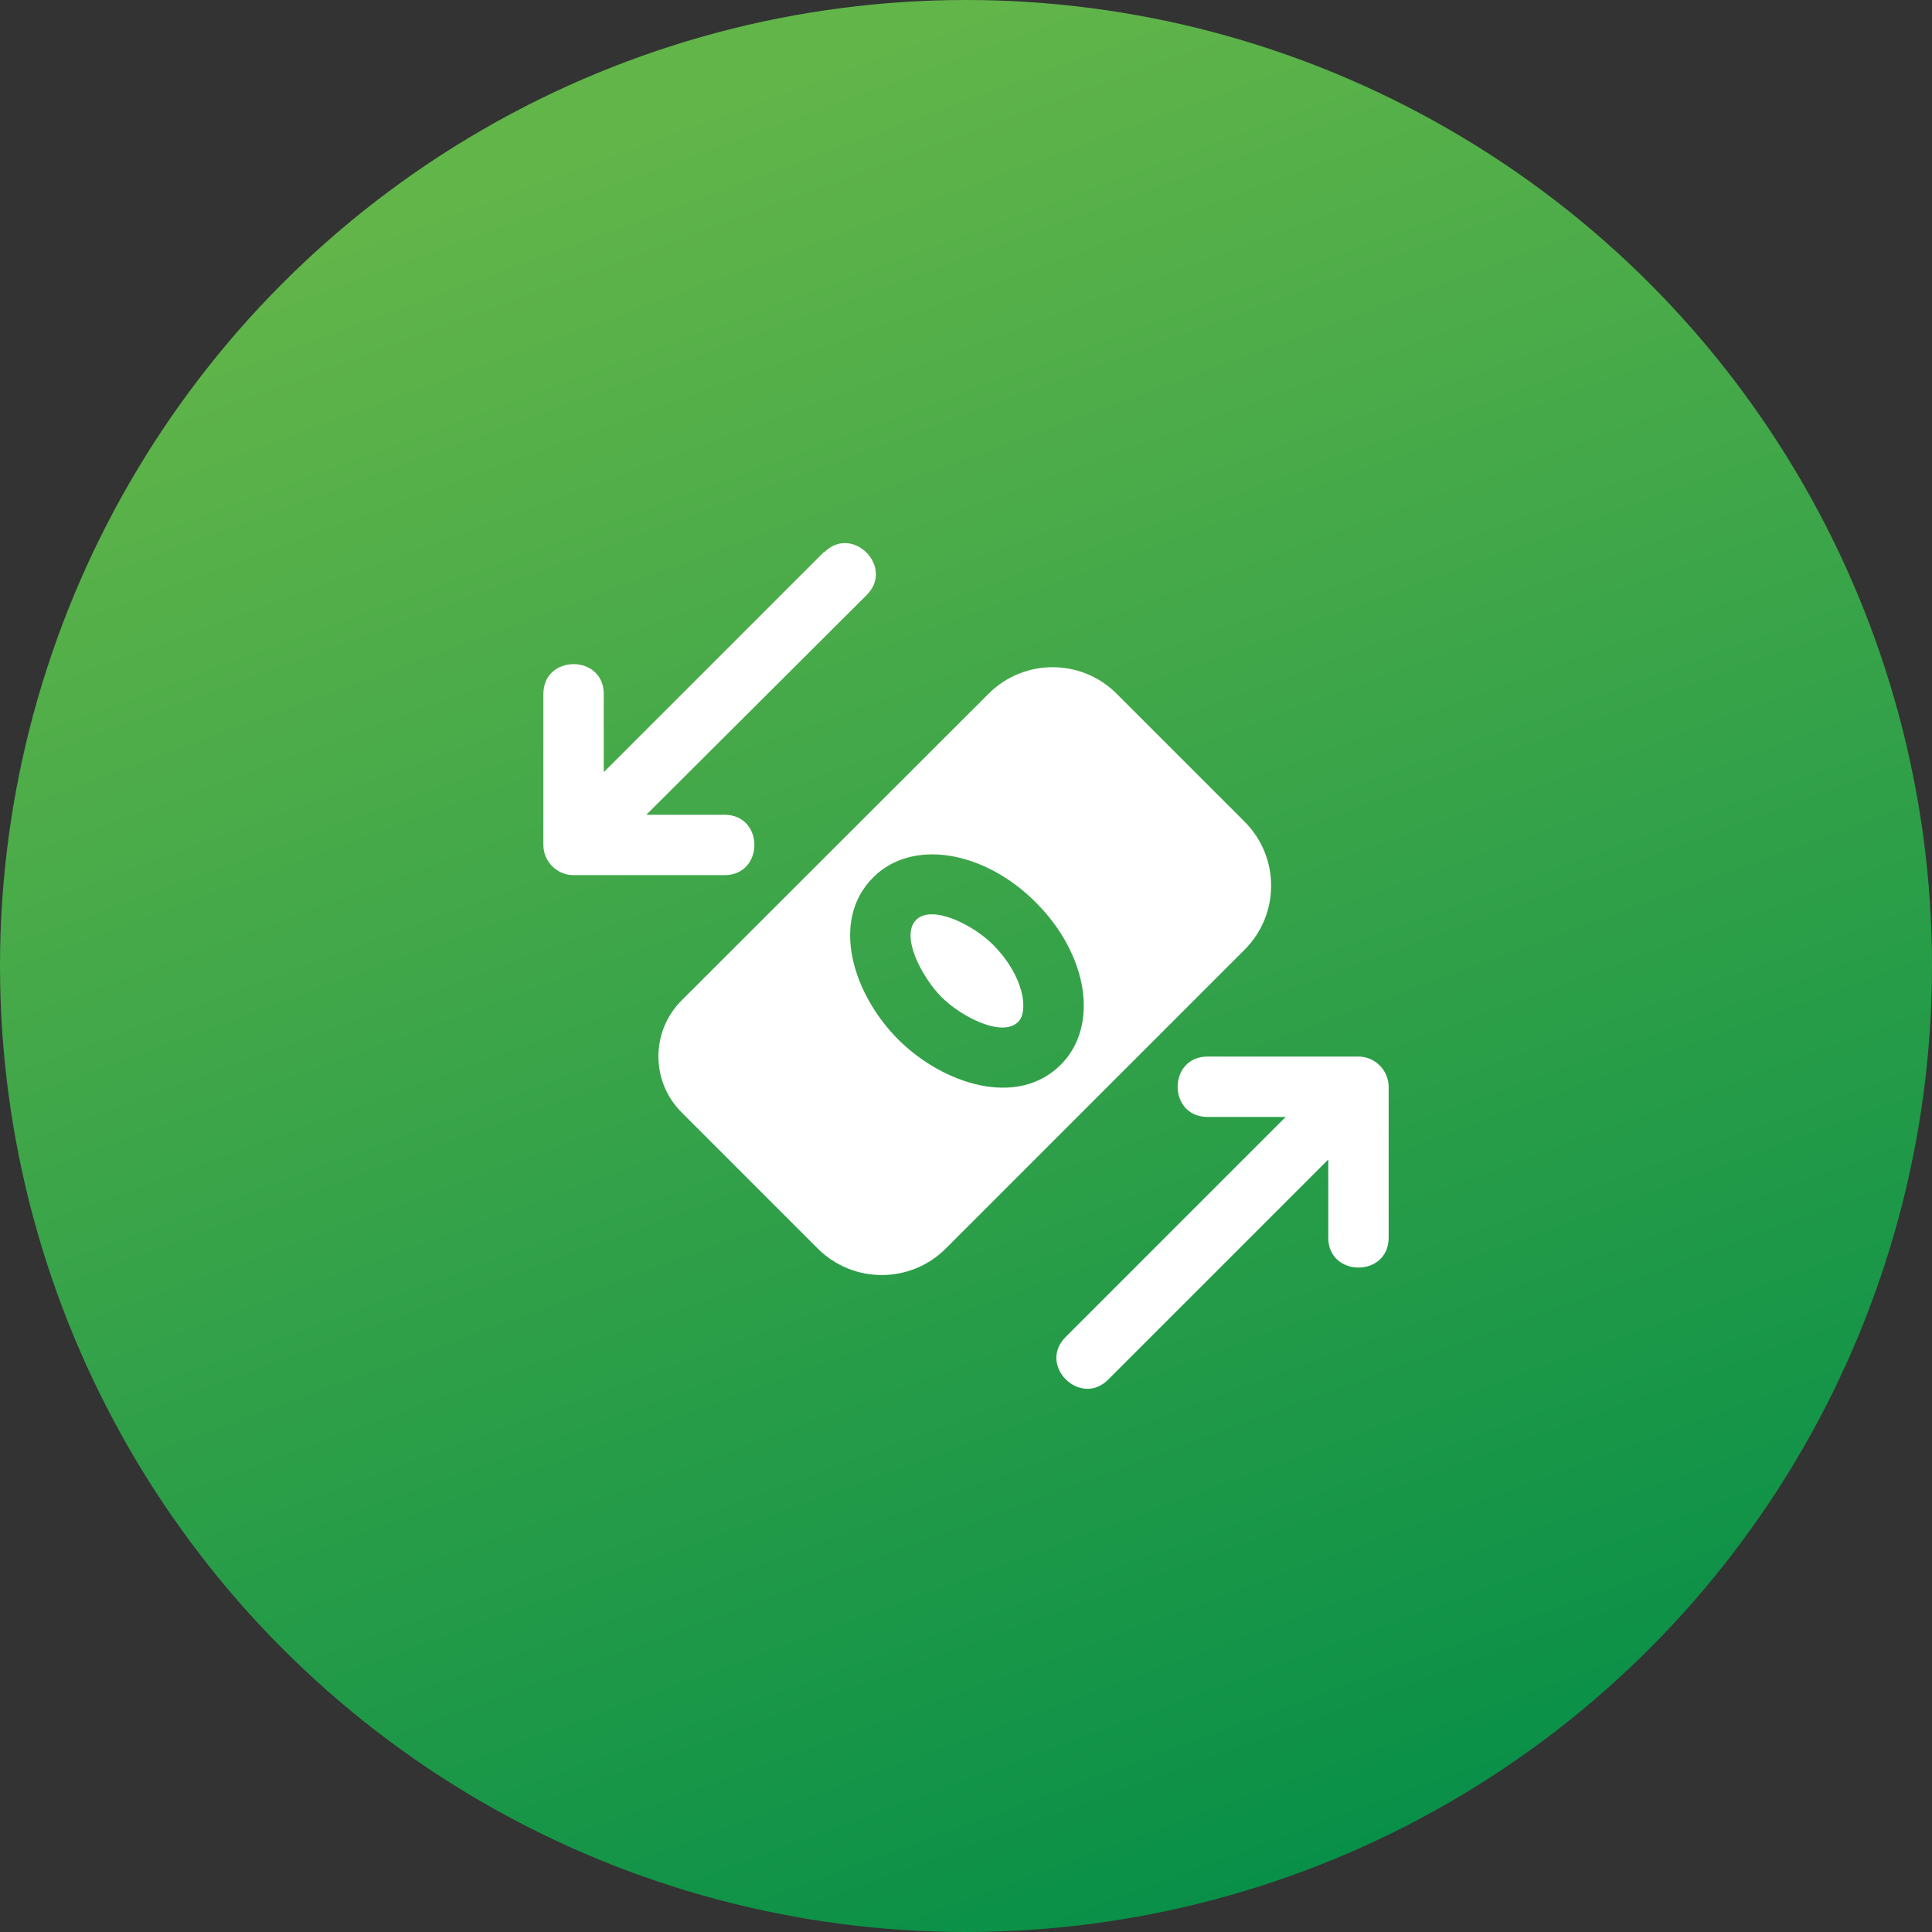 <svg width="72" height="72" viewBox="0 0 72 72" fill="none" xmlns="http://www.w3.org/2000/svg">
<rect x="0" y="0" width="72" height="72" fill="#333333" stroke="none"/>
<circle cx="36" cy="36" r="36" fill="url(#paint0_linear_3373_158)"/>
<path d="M34.144 34.279C33.536 34.886 34.369 36.428 35.078 37.148C35.786 37.867 37.339 38.689 37.946 38.081C38.34 37.688 38.171 36.383 37.013 35.212C36.236 34.436 34.718 33.705 34.144 34.279Z" fill="white"/>
<path d="M46.383 30.622L41.613 25.852C40.297 24.536 38.16 24.536 36.843 25.852L25.402 37.282C24.255 38.43 24.243 40.297 25.402 41.456L30.476 46.53C31.792 47.846 33.929 47.846 35.246 46.53L46.383 35.392C47.7 34.076 47.7 31.939 46.383 30.622ZM39.532 39.679C37.912 41.299 35.156 40.41 33.48 38.745C31.781 37.046 30.926 34.301 32.546 32.693C33.974 31.264 36.641 31.669 38.598 33.626C40.556 35.584 40.972 38.239 39.532 39.679Z" fill="white"/>
<path d="M30.701 20.576L22.5 28.777V25.864C22.5 24.379 20.25 24.379 20.25 25.864V31.489C20.25 32.108 20.756 32.614 21.375 32.614H27C28.485 32.614 28.485 30.364 27 30.364H24.086L32.299 22.174C33.345 21.128 31.759 19.53 30.712 20.587L30.701 20.576Z" fill="white"/>
<path d="M50.626 39.375H45.001C43.516 39.375 43.516 41.625 45.001 41.625H47.914L39.713 49.826C38.656 50.884 40.264 52.459 41.299 51.413L49.501 43.211V46.125C49.501 47.61 51.751 47.61 51.751 46.125V40.5C51.751 39.892 51.244 39.375 50.626 39.375Z" fill="white"/>
<defs>
<linearGradient id="paint0_linear_3373_158" x1="36" y1="0" x2="62.5" y2="72" gradientUnits="userSpaceOnUse">
<stop stop-color="#62B549"/>
<stop offset="1" stop-color="#008C48"/>
</linearGradient>
</defs>
</svg>
